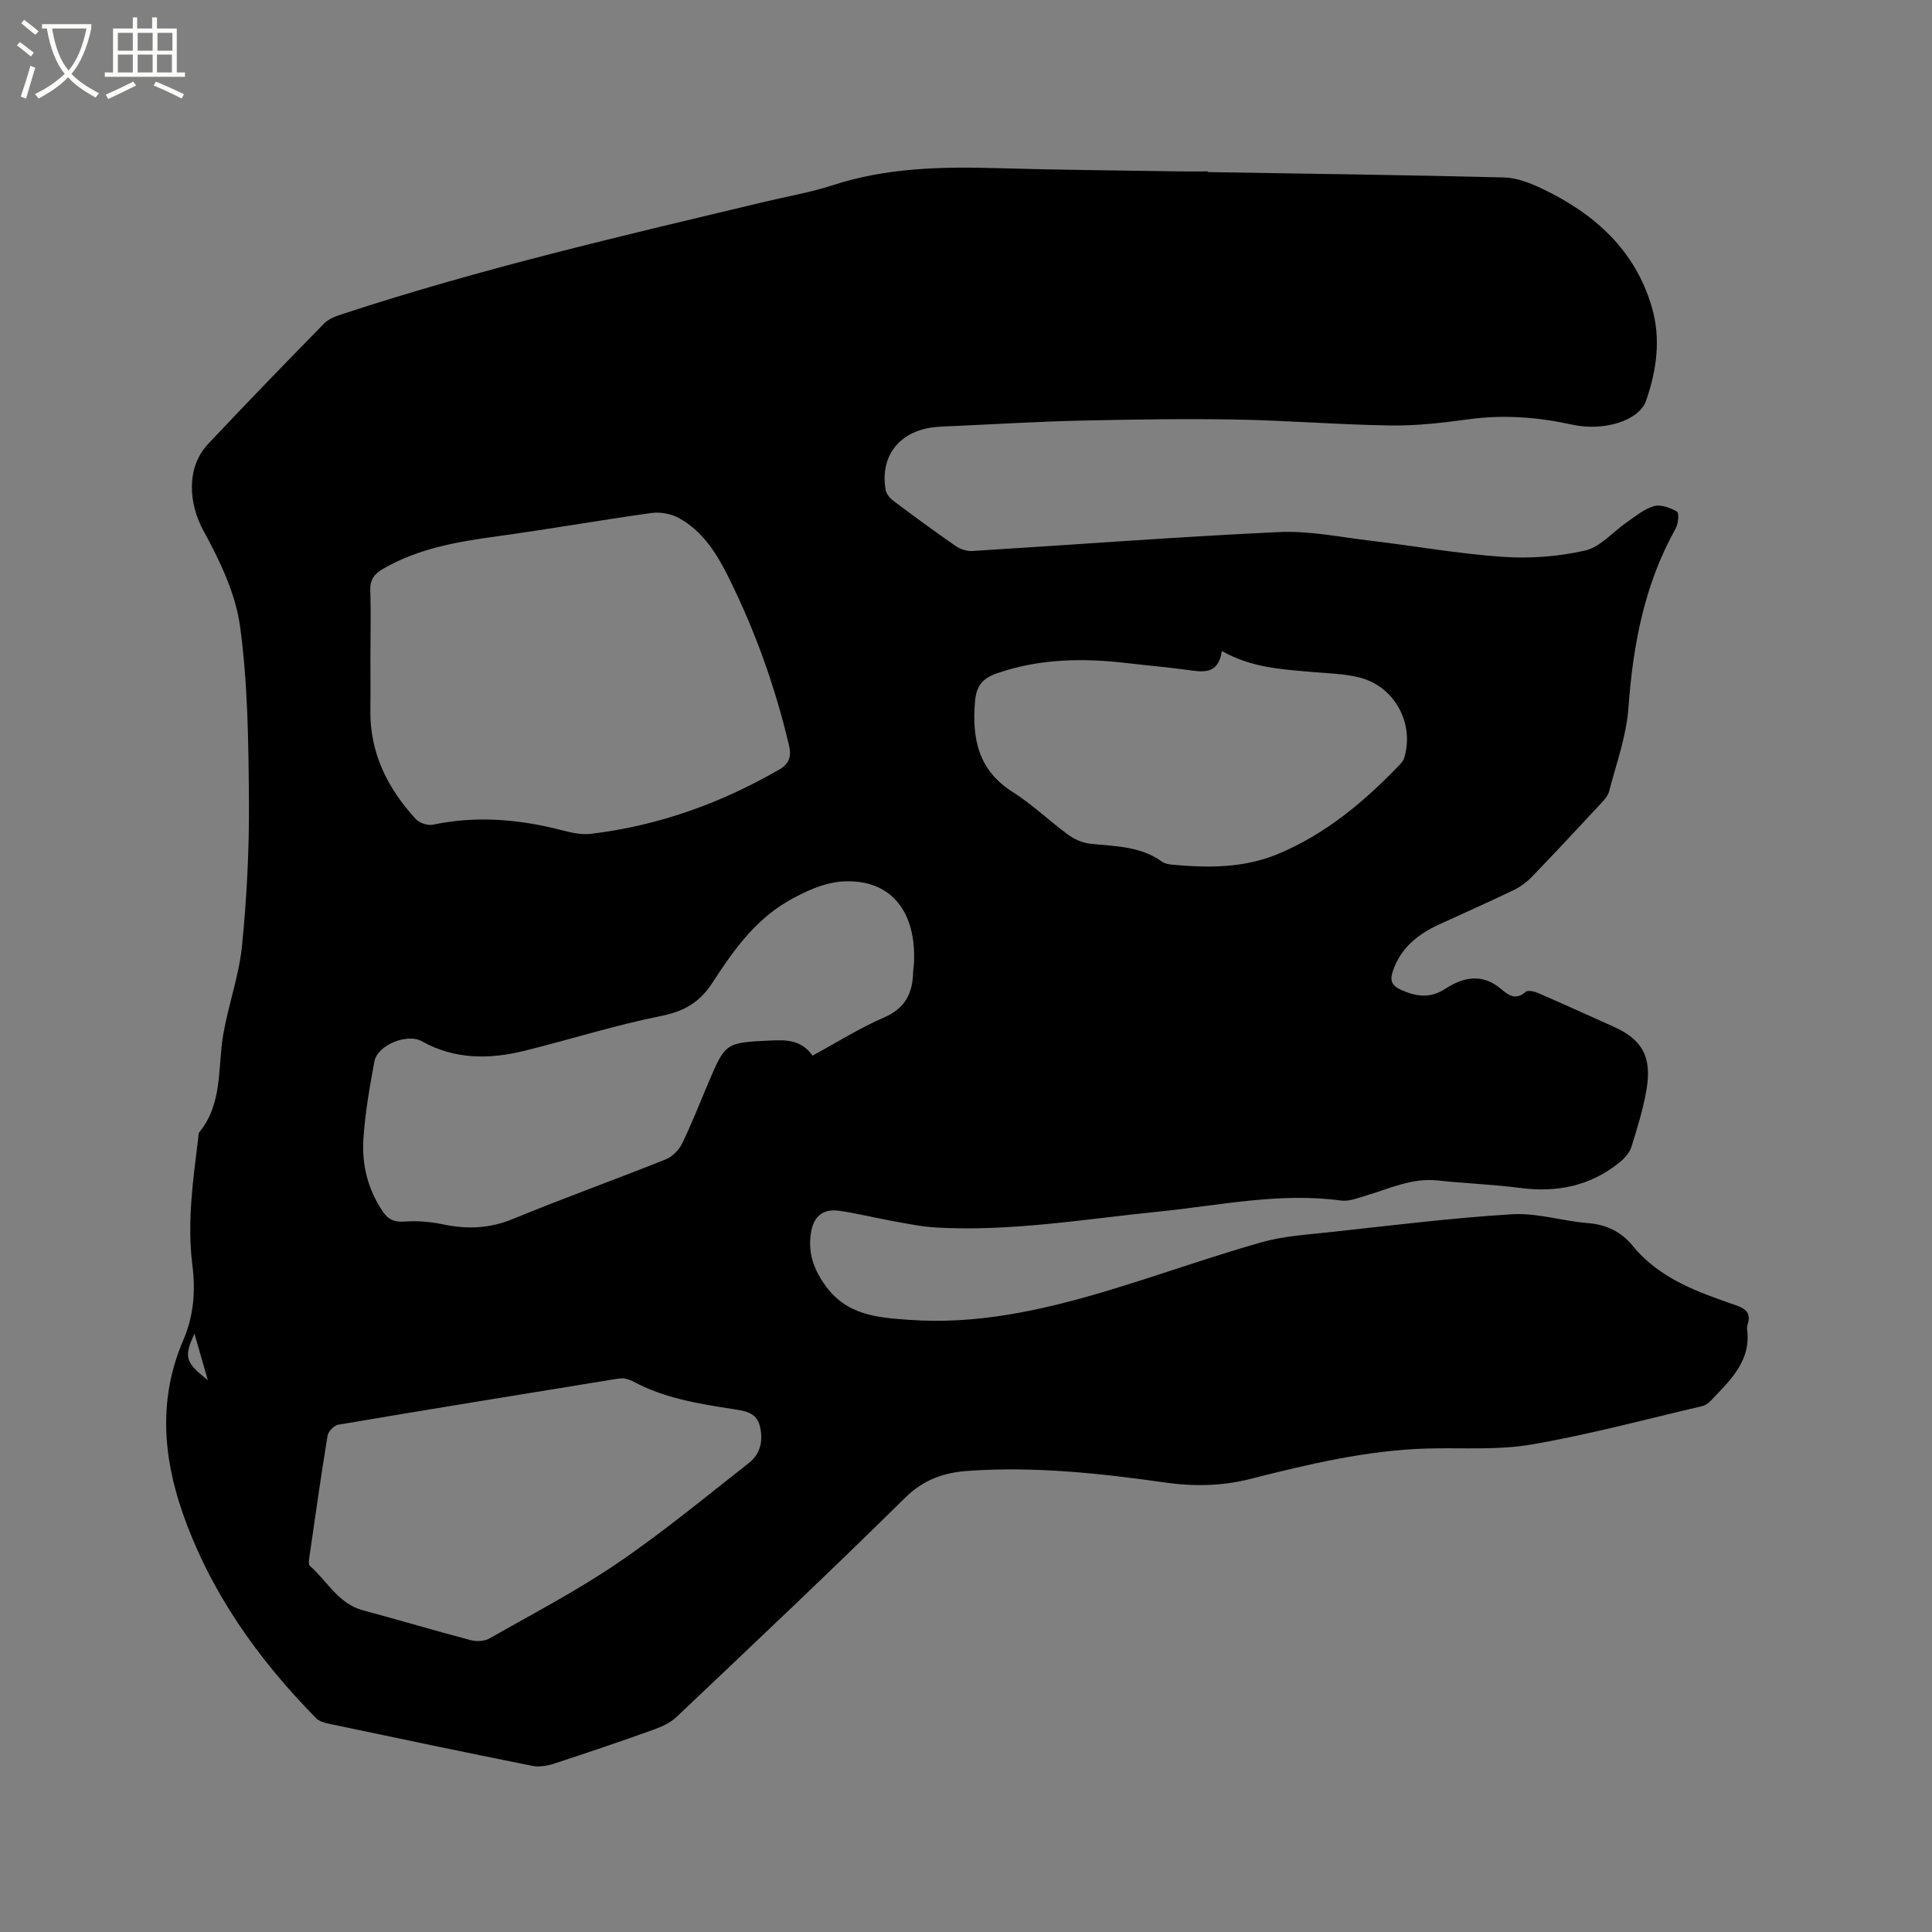 <svg enable-background="new 0 0 400 400" viewBox="0 0 400 400" xmlns="http://www.w3.org/2000/svg"><rect x="0" y="0" width="400" height="400" fill="#808080" stroke="none"/><path d="m6.4 11.7c-1-.8-1.9-1.6-2.9-2.3l.6-.7c.9.7 1.9 1.4 2.9 2.2zm-2.1 8.3c.7-2.1 1.4-4.2 2-6.4.2.1.6.3 1 .4-.7 2.3-1.3 4.4-1.9 6.4zm3-12.8c-1.1-.9-2.1-1.7-2.9-2.4l.6-.7c1 .8 2 1.5 3 2.4zm1.4-1.3v-.9h10.2v.9c-.9 4.2-2.3 7.3-4.1 9.4 1.3 1.4 3.2 2.7 5.7 4-.2.2-.4.5-.7.9-2.5-1.4-4.4-2.7-5.7-4.2-1.4 1.5-3.5 3-6.1 4.4 0 0 0 0-.1-.1-.3-.4-.5-.7-.7-.8 2.7-1.3 4.7-2.8 6.2-4.2-1.8-2.2-3-5.3-3.7-9.4zm9.2 0h-7.1c.6 3.8 1.7 6.7 3.4 8.7 1.7-2 2.9-4.8 3.7-8.7z" fill="#fbfcfa"/><path d="m31.6 3.6h.9v2.3h4.1v9.1h1.7v.9h-16.6v-.9h1.7v-9.1h4.1v-2.3h.9v2.3h3.1v-2.3zm-4 13.3.6.8c-1.9.9-3.8 1.9-5.8 2.8-.2-.3-.3-.6-.5-.9 2-.9 3.9-1.8 5.7-2.7zm-3.2-10.1v3.7h3.1v-3.7zm0 4.5v3.7h3.1v-3.7zm4.1-4.5v3.7h3.1v-3.7zm0 4.5v3.7h3.1v-3.7zm9.1 9.1c-2.1-1.1-4.1-2-5.8-2.7l.5-.8c2.2.9 4.1 1.8 5.8 2.6zm-1.9-13.6h-3.1v3.7h3.1zm-3.2 4.5v3.7h3.1v-3.7z" fill="#fbfcfa"/><path d="m250.05 35.63c20.45.34 40.91.59 61.36 1.11 2.72.07 5.56 1.22 8.08 2.43 10.71 5.14 19.06 12.63 22.51 24.45 1.91 6.54.99 13.06-1.21 19.37-1.42 4.08-8.71 6.37-15.22 4.94-7.1-1.56-14.2-2.12-21.46-1.13-5.35.73-10.77 1.37-16.14 1.29-10.69-.15-21.37-1.04-32.06-1.23s-21.38-.01-32.07.22c-8.58.19-17.15.71-25.72 1.1-1.9.09-3.83.08-5.7.41-6.68 1.17-10.27 6.32-9.03 12.94.15.79.87 1.63 1.56 2.15 4.24 3.18 8.51 6.32 12.87 9.34.96.67 2.34 1.13 3.49 1.06 21.15-1.3 42.28-2.93 63.45-3.92 6.27-.3 12.63 1.03 18.94 1.78 9.15 1.09 18.26 2.72 27.44 3.35 5.65.39 11.54-.05 17.05-1.31 3.14-.71 5.71-3.85 8.58-5.82 1.82-1.25 3.62-2.79 5.66-3.37 1.42-.4 3.39.34 4.78 1.14.45.26.26 2.54-.3 3.53-6.46 11.54-8.82 24.05-9.76 37.1-.42 5.83-2.52 11.55-4 17.28-.27 1.04-1.19 1.97-1.97 2.81-4.62 4.97-9.25 9.94-13.96 14.82-1.08 1.12-2.39 2.12-3.78 2.79-5.15 2.48-10.38 4.79-15.57 7.18-4.39 2.02-7.92 4.88-9.51 9.67-.58 1.75-.33 2.89 1.58 3.76 3.19 1.47 6.1 1.93 9.29-.15 3.79-2.47 7.75-3.25 11.64.11 1.44 1.24 3.01 2.32 4.98.53.44-.4 1.78-.12 2.54.21 5.24 2.27 10.43 4.64 15.64 6.97 5.95 2.66 8.01 6.23 6.87 13-.68 4.05-1.92 8.02-3.15 11.95-.38 1.2-1.42 2.34-2.44 3.17-6.04 4.89-12.95 6.29-20.59 5.29-5.66-.74-11.4-.93-17.08-1.55-5.31-.57-9.94 1.69-14.78 3.12-1.7.5-3.55 1.27-5.22 1.04-12.72-1.73-25.14 1.02-37.65 2.28-15.38 1.55-30.69 4.19-46.23 3.3-3.02-.17-6.02-.82-9.01-1.35-3.64-.65-7.24-1.57-10.9-2.1-3.46-.5-5.43 1.11-5.96 4.6-.58 3.89.37 7.08 2.77 10.56 4.49 6.5 10.93 6.93 17.57 7.41 13.87 1.01 27.22-1.91 40.36-5.82 10.85-3.23 21.52-7.08 32.4-10.19 4.63-1.33 9.57-1.63 14.4-2.15 12.54-1.36 25.07-2.93 37.64-3.7 5.18-.32 10.46 1.41 15.72 1.83 3.87.31 6.92 1.8 9.3 4.72 5.58 6.83 13.5 9.57 21.41 12.31 2.04.7 3.09 1.67 2.38 3.9-.1.3-.17.64-.13.94.91 6.7-3.53 10.7-7.52 14.91-.48.51-1.17.98-1.84 1.13-11.74 2.74-23.42 5.9-35.28 7.93-7.03 1.21-14.37.63-21.57.83-12.49.35-24.56 3.24-36.56 6.28-5.99 1.52-11.78 1.61-17.86.74-13.43-1.91-26.92-3.34-40.55-2.4-5.13.35-9.3 1.79-13.19 5.63-15.55 15.34-31.45 30.32-47.3 45.35-1.3 1.23-3.14 2.04-4.87 2.66-6.76 2.42-13.56 4.73-20.39 6.96-1.42.46-3.1.77-4.53.49-14.12-2.83-28.22-5.79-42.31-8.76-.89-.19-1.91-.52-2.51-1.13-12.1-12.31-21.94-26.17-27.64-42.56-4.1-11.79-4.97-23.83.16-35.7 2.16-5 2.56-10.19 1.88-15.55-1.12-8.82.14-17.56 1.21-26.29.05-.42.01-.95.25-1.24 4.89-6 3.74-13.42 4.95-20.31 1.07-6.14 3.26-12.13 3.87-18.29.98-9.88 1.5-19.85 1.43-29.78-.09-12.08-.21-24.25-1.82-36.19-.93-6.88-4.18-13.71-7.58-19.9-3.1-5.64-3.64-13.11.93-17.97 7.91-8.42 15.96-16.72 24.05-24.98.9-.92 2.31-1.45 3.57-1.87 28.8-9.48 58.31-16.31 87.76-23.34 4.64-1.11 9.37-1.91 13.88-3.38 11.19-3.66 22.64-3.89 34.23-3.55 12.61.37 25.22.46 37.83.67 1.9.03 3.81 0 5.71 0-.05.03-.05.08-.05.14zm-173.36 100.64c0 3.6.04 7.2-.01 10.81-.11 8.87 3.6 16.17 9.42 22.52.75.81 2.47 1.37 3.55 1.14 9.03-1.9 17.88-1.13 26.71 1.16 1.92.5 4.01.97 5.94.74 13.95-1.66 26.9-6.31 39.05-13.32 2.05-1.18 2.54-2.71 2-5.02-2.88-12.2-7.08-23.93-12.69-35.13-2.38-4.75-5.29-9.29-10.13-11.93-1.61-.88-3.83-1.28-5.65-1.03-10.78 1.5-21.49 3.4-32.27 4.87-8.12 1.11-16.08 2.51-23.31 6.69-1.83 1.06-2.73 2.28-2.64 4.53.16 4.65.03 9.31.03 13.97zm91.53 82.29c5.09-2.76 9.78-5.72 14.81-7.9 4.37-1.89 5.92-4.98 6.02-9.33.01-.63.15-1.26.18-1.9.52-10.74-4.78-17.39-14.51-16.95-3.99.18-8.19 2.11-11.74 4.19-6.73 3.93-11.27 10.29-15.4 16.68-2.68 4.15-5.85 6.02-10.68 6.99-9.53 1.91-18.84 4.87-28.29 7.21-7.28 1.8-14.49 1.84-21.3-1.98-3.01-1.69-9.17.79-9.8 4.21-.98 5.3-1.92 10.64-2.27 16s.91 10.49 4.03 15.08c1.17 1.71 2.41 2.19 4.48 2.05 2.6-.18 5.31.02 7.86.56 5.01 1.07 9.71.91 14.57-1.09 10.47-4.31 21.13-8.14 31.65-12.34 1.37-.55 2.73-1.93 3.39-3.28 1.99-4.08 3.64-8.34 5.42-12.53 3.56-8.37 3.56-8.36 12.86-8.8 3.26-.15 6.43-.17 8.72 3.13zm-39.11 66.79c-.82.07-1.14.08-1.45.13-19.22 3.13-38.44 6.24-57.64 9.49-.87.15-2.07 1.41-2.21 2.31-1.37 8.36-2.55 16.74-3.76 25.12-.09.6-.22 1.51.1 1.79 3.6 3.14 5.87 7.84 11 9.21 7.46 2 14.86 4.21 22.32 6.18 1.18.31 2.8.24 3.82-.34 8.92-5.07 18.07-9.83 26.53-15.59 9.43-6.41 18.25-13.72 27.24-20.76 2.48-1.94 3-4.83 2.22-7.78-.73-2.77-3.23-3.01-5.56-3.38-7.11-1.12-14.22-2.23-20.67-5.74-.74-.4-1.59-.53-1.94-.64zm123.86-150.56c-.74 4.98-3.95 4.35-7.22 3.9-4.09-.56-8.21-.91-12.31-1.39-9.13-1.08-18.12-.97-26.98 2.08-3.06 1.05-4.33 2.66-4.59 5.81-.65 7.65.61 14.23 7.76 18.76 4.1 2.59 7.64 6.03 11.57 8.91 1.28.93 2.94 1.65 4.5 1.82 5.13.56 10.38.47 14.85 3.7.57.41 1.39.57 2.11.64 7.43.68 14.82.74 21.88-2.19 9.98-4.15 18.04-10.95 25.4-18.66.35-.37.67-.83.81-1.31 2.12-7.15-2.06-14.81-9.35-16.61-3.15-.78-6.48-.84-9.74-1.12-6.21-.56-12.47-.84-18.69-4.34zm-209.94 150.95c-1.01-3.51-1.81-6.28-2.77-9.62-2.23 4.85-1.94 5.93 2.77 9.62z"/></svg>